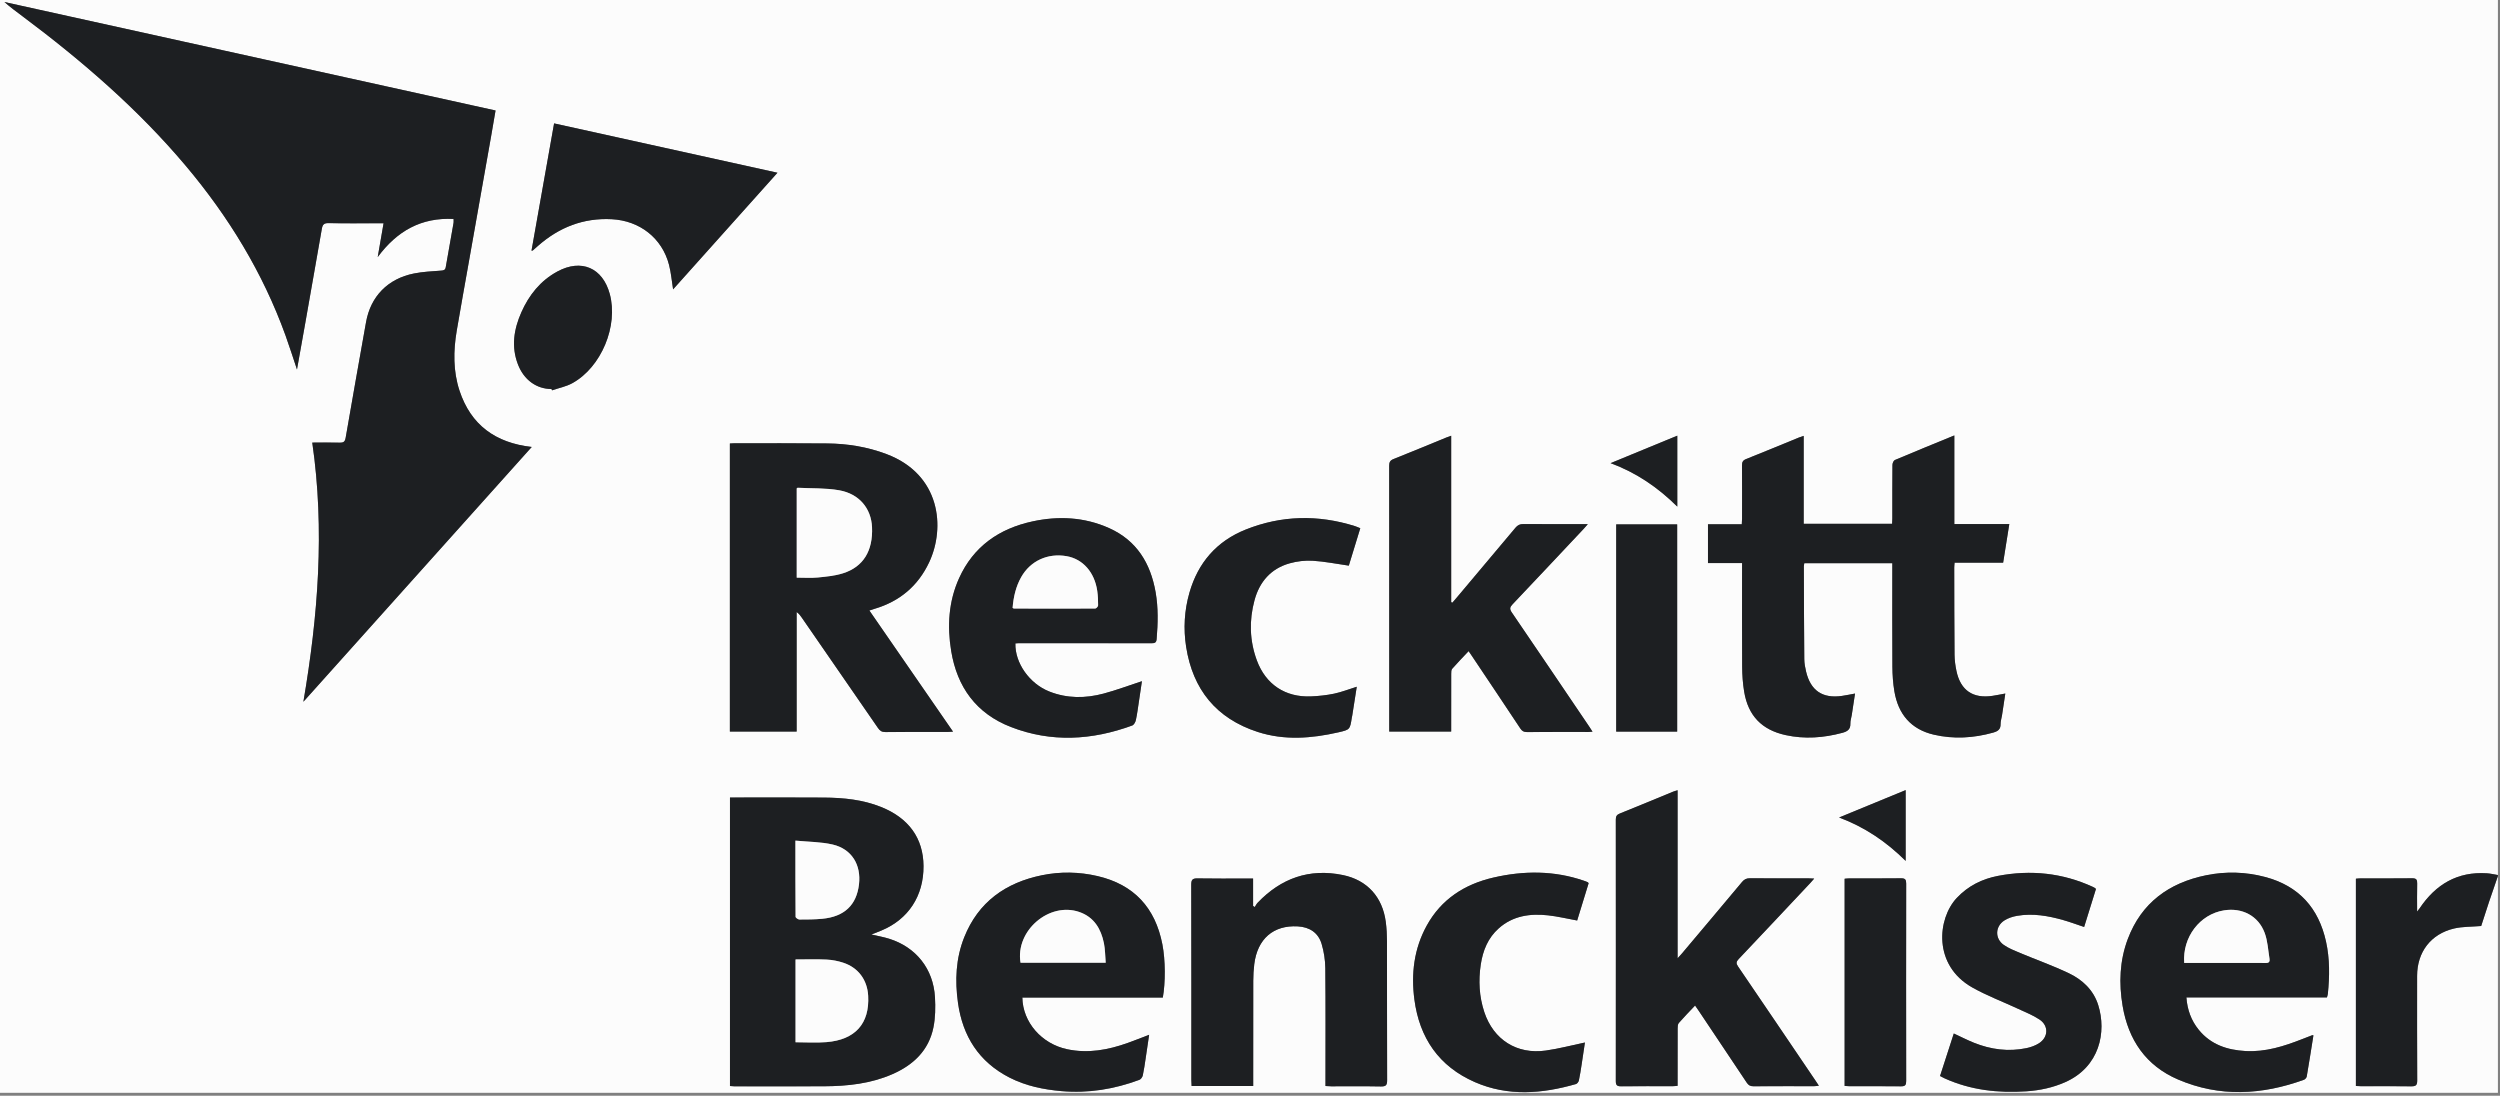 <?xml version="1.0" encoding="UTF-8"?> <svg xmlns="http://www.w3.org/2000/svg" width="235" height="103" viewBox="0 0 235 103" fill="none"><rect x="0" y="0" width="235" height="103" fill="#808080" stroke="none"/><g clip-path="url(#clip0_1524_17305)"><path d="M234.804 82.343V102.725C156.54 102.725 78.274 102.725 0 102.725V0H234.804V82.252C234.458 82.195 234.116 82.111 233.768 82.088C230.997 81.909 228.956 83.135 227.451 85.376C227.405 85.444 227.351 85.505 227.21 85.685C227.21 84.718 227.196 83.888 227.217 83.058C227.226 82.696 227.142 82.55 226.741 82.556C225.122 82.578 223.502 82.565 221.881 82.566C221.737 82.566 221.592 82.587 221.456 82.597V102.081C221.636 102.089 221.786 102.102 221.937 102.102C223.51 102.102 225.085 102.087 226.658 102.113C227.101 102.121 227.222 101.995 227.22 101.553C227.202 98.277 227.209 95.003 227.21 91.727C227.21 89.499 228.491 87.798 230.672 87.28C231.469 87.091 232.32 87.121 233.232 87.044C233.45 86.373 233.702 85.578 233.966 84.788C234.239 83.97 234.527 83.157 234.806 82.341L234.804 82.343ZM46.581 10.386C31.14 6.976 15.777 3.582 0.412 0.189C0.956 0.669 1.531 1.091 2.101 1.519C7.69 5.697 12.95 10.232 17.458 15.584C21.488 20.369 24.704 25.632 26.836 31.528C27.211 32.566 27.542 33.622 27.916 34.734C28.174 33.288 28.422 31.914 28.666 30.537C29.198 27.53 29.733 24.523 30.252 21.514C30.319 21.126 30.445 20.965 30.886 20.975C32.428 21.009 33.972 20.988 35.515 20.988H36.055C35.87 22.052 35.696 23.053 35.505 24.167C37.317 21.713 39.598 20.428 42.636 20.585C42.636 20.739 42.651 20.844 42.634 20.944C42.391 22.337 42.139 23.726 41.899 25.119C41.852 25.393 41.701 25.422 41.454 25.441C40.605 25.506 39.744 25.543 38.913 25.71C36.448 26.202 34.836 27.87 34.407 30.286C33.764 33.907 33.115 37.526 32.491 41.15C32.426 41.526 32.292 41.621 31.936 41.612C31.087 41.591 30.236 41.605 29.353 41.605C30.543 49.814 29.897 57.896 28.518 65.968C35.666 57.991 42.815 50.014 49.983 42.017C46.577 41.633 44.261 39.952 43.196 36.73C42.586 34.883 42.612 32.982 42.933 31.085C43.298 28.928 43.69 26.776 44.071 24.62C44.763 20.716 45.458 16.81 46.148 12.906C46.292 12.087 46.431 11.264 46.581 10.39V10.386ZM183.707 40.93C181.778 41.722 179.944 42.468 178.12 43.239C177.997 43.291 177.891 43.537 177.89 43.694C177.873 45.385 177.88 47.075 177.878 48.766C177.878 48.926 177.862 49.085 177.855 49.236H169.546V40.971C169.344 41.042 169.214 41.081 169.089 41.131C167.438 41.806 165.792 42.493 164.134 43.15C163.817 43.276 163.744 43.448 163.747 43.761C163.76 45.42 163.754 47.082 163.752 48.742C163.752 48.904 163.738 49.066 163.728 49.281H160.549V52.926H163.754C163.754 53.167 163.754 53.349 163.754 53.53C163.754 56.576 163.741 59.624 163.762 62.669C163.767 63.458 163.822 64.255 163.952 65.031C164.329 67.28 165.61 68.608 167.844 69.098C169.64 69.492 171.422 69.359 173.189 68.883C173.647 68.76 173.952 68.562 173.934 68.023C173.926 67.756 174.024 67.485 174.064 67.213C174.168 66.546 174.267 65.877 174.371 65.194C173.92 65.277 173.532 65.359 173.14 65.416C171.322 65.678 170.2 64.922 169.773 63.138C169.682 62.755 169.606 62.359 169.602 61.967C169.576 59.059 169.57 56.148 169.56 53.239C169.56 53.137 169.591 53.035 169.606 52.939H177.877C177.877 53.161 177.877 53.342 177.877 53.525C177.877 56.571 177.865 59.619 177.885 62.665C177.89 63.437 177.942 64.219 178.07 64.98C178.429 67.12 179.619 68.557 181.786 69.061C183.654 69.493 185.513 69.38 187.356 68.865C187.778 68.747 188.067 68.57 188.054 68.067C188.047 67.798 188.143 67.529 188.185 67.259C188.291 66.575 188.391 65.892 188.497 65.192C188.059 65.272 187.685 65.35 187.308 65.408C185.459 65.691 184.288 64.896 183.905 63.071C183.8 62.568 183.73 62.048 183.725 61.534C183.701 58.807 183.702 56.082 183.697 53.355C183.697 53.211 183.717 53.067 183.73 52.892H188.294C188.487 51.682 188.676 50.502 188.872 49.265H183.706V40.93H183.707ZM68.62 74.967V102.084C68.772 102.095 68.892 102.111 69.013 102.111C71.838 102.111 74.665 102.123 77.49 102.108C79.687 102.097 81.851 101.862 83.889 100.97C85.853 100.11 87.302 98.745 87.742 96.588C87.93 95.663 87.943 94.682 87.889 93.735C87.737 91.071 86.11 89.034 83.582 88.24C83.067 88.078 82.531 87.988 81.916 87.842C82.276 87.698 82.567 87.588 82.854 87.468C85.394 86.414 86.832 84.208 86.813 81.403C86.795 78.801 85.43 76.897 82.82 75.853C81.106 75.166 79.3 74.984 77.478 74.972C74.682 74.949 71.888 74.965 69.092 74.965C68.943 74.965 68.793 74.965 68.623 74.965L68.62 74.967ZM68.608 41.688V68.769H74.884V57.535C75.105 57.687 75.234 57.867 75.361 58.05C77.753 61.508 80.146 64.967 82.528 68.431C82.708 68.695 82.89 68.818 83.226 68.815C85.181 68.797 87.138 68.807 89.093 68.805C89.235 68.805 89.378 68.789 89.585 68.778C86.944 64.954 84.345 61.191 81.719 57.389C81.935 57.319 82.077 57.269 82.219 57.227C84.579 56.527 86.301 55.07 87.342 52.855C88.875 49.59 88.415 44.603 83.327 42.684C81.534 42.007 79.674 41.706 77.771 41.686C74.853 41.656 71.935 41.673 69.017 41.67C68.897 41.67 68.775 41.681 68.608 41.69V41.688ZM136.518 56.657L136.408 56.607V40.961C136.225 41.027 136.083 41.074 135.945 41.131C134.296 41.806 132.649 42.493 130.991 43.15C130.662 43.281 130.579 43.458 130.579 43.793C130.589 51.956 130.585 60.119 130.585 68.282C130.585 68.444 130.585 68.608 130.585 68.768H136.408C136.408 66.932 136.406 65.136 136.411 63.34C136.411 63.18 136.411 62.972 136.502 62.867C136.989 62.312 137.507 61.781 138.046 61.207C138.176 61.397 138.27 61.533 138.361 61.669C139.878 63.936 141.398 66.2 142.904 68.473C143.065 68.716 143.227 68.817 143.528 68.815C145.452 68.8 147.378 68.808 149.302 68.807C149.414 68.807 149.526 68.792 149.693 68.781C149.569 68.588 149.483 68.449 149.391 68.313C146.965 64.729 144.544 61.144 142.105 57.57C141.888 57.251 141.915 57.08 142.174 56.808C144.422 54.442 146.653 52.06 148.889 49.683C148.996 49.569 149.094 49.449 149.25 49.27C147.16 49.27 145.176 49.278 143.19 49.261C142.867 49.26 142.659 49.359 142.455 49.603C140.617 51.804 138.767 53.993 136.921 56.186C136.788 56.344 136.65 56.5 136.514 56.657H136.518ZM159.337 94.52C159.482 94.729 159.579 94.865 159.672 95.003C161.18 97.255 162.694 99.508 164.192 101.767C164.355 102.009 164.522 102.111 164.819 102.11C166.728 102.097 168.638 102.103 170.547 102.102C170.672 102.102 170.796 102.077 170.976 102.06C170.835 101.848 170.737 101.695 170.635 101.546C168.217 97.977 165.803 94.405 163.374 90.843C163.181 90.561 163.2 90.4 163.432 90.156C165.688 87.777 167.932 85.384 170.177 82.995C170.284 82.882 170.383 82.762 170.536 82.587C170.301 82.578 170.167 82.566 170.033 82.566C168.185 82.566 166.336 82.573 164.488 82.558C164.165 82.555 163.958 82.66 163.754 82.905C161.879 85.152 159.99 87.389 158.103 89.628C158.003 89.748 157.894 89.86 157.694 90.08V74.283C157.508 74.343 157.378 74.374 157.256 74.424C155.593 75.108 153.934 75.802 152.265 76.471C151.973 76.588 151.886 76.738 151.886 77.041C151.895 85.235 151.895 93.427 151.886 101.621C151.886 101.997 151.994 102.116 152.377 102.113C153.996 102.094 155.614 102.107 157.235 102.103C157.379 102.103 157.524 102.082 157.694 102.068C157.694 101.849 157.694 101.682 157.694 101.517C157.694 99.903 157.691 98.288 157.699 96.674C157.699 96.501 157.709 96.279 157.81 96.162C158.287 95.613 158.798 95.095 159.339 94.52H159.337ZM117.801 102.087V101.506C117.801 98.398 117.796 95.293 117.806 92.185C117.806 91.668 117.838 91.15 117.9 90.637C118.192 88.253 119.697 86.948 121.993 87.079C123.092 87.142 123.914 87.667 124.23 88.725C124.45 89.456 124.57 90.243 124.578 91.008C124.614 94.51 124.594 98.013 124.594 101.516C124.594 101.694 124.594 101.872 124.594 102.086C124.813 102.097 124.976 102.113 125.14 102.113C126.698 102.115 128.257 102.095 129.814 102.126C130.293 102.136 130.391 101.982 130.389 101.533C130.373 97.177 130.384 92.823 130.374 88.467C130.374 87.86 130.34 87.248 130.261 86.647C129.951 84.322 128.52 82.727 126.226 82.254C123.076 81.604 120.416 82.556 118.216 84.858C118.106 84.972 118.036 85.125 117.947 85.261L117.789 85.159V82.581C117.569 82.581 117.403 82.581 117.237 82.581C115.679 82.581 114.12 82.599 112.563 82.569C112.095 82.561 111.975 82.699 111.975 83.159C111.99 89.282 111.985 95.403 111.986 101.525C111.986 101.703 112.003 101.882 112.011 102.086H117.799L117.801 102.087ZM95.446 60.485C95.568 60.475 95.657 60.462 95.745 60.462C97.623 60.462 99.502 60.462 101.38 60.462C103.671 60.462 105.962 60.459 108.253 60.467C108.541 60.467 108.694 60.417 108.723 60.08C108.846 58.603 108.885 57.132 108.627 55.666C108.15 52.955 106.856 50.811 104.261 49.647C101.939 48.606 99.499 48.484 97.04 49.019C93.912 49.699 91.502 51.375 90.156 54.349C89.166 56.54 89.026 58.853 89.411 61.194C89.966 64.59 91.77 67.079 95.027 68.342C98.828 69.817 102.647 69.589 106.428 68.2C106.588 68.141 106.729 67.88 106.771 67.691C106.894 67.128 106.964 66.553 107.052 65.981C107.151 65.329 107.247 64.674 107.341 64.035C106.117 64.435 104.946 64.877 103.745 65.199C102.028 65.659 100.302 65.668 98.622 65C96.771 64.263 95.4 62.328 95.446 60.487V60.485ZM109.306 93.774C109.559 92.378 109.557 90.266 109.262 88.757C108.594 85.343 106.607 83.156 103.175 82.356C101.442 81.953 99.689 81.918 97.948 82.275C94.522 82.973 91.962 84.793 90.638 88.108C89.844 90.094 89.758 92.174 90.05 94.266C90.49 97.404 92.017 99.827 94.9 101.299C96.43 102.081 98.08 102.421 99.783 102.568C102.309 102.788 104.74 102.385 107.101 101.509C107.245 101.456 107.39 101.248 107.424 101.09C107.541 100.555 107.612 100.011 107.695 99.47C107.804 98.76 107.906 98.047 108.02 97.273C107.296 97.55 106.661 97.806 106.018 98.036C104.167 98.698 102.285 99.049 100.315 98.632C97.919 98.123 96.142 96.105 96.102 93.775H109.307L109.306 93.774ZM218.731 93.761C218.767 93.626 218.806 93.526 218.817 93.424C218.985 91.78 219.004 90.138 218.647 88.516C217.954 85.366 216.104 83.284 212.94 82.442C211.094 81.949 209.22 81.897 207.358 82.28C203.876 82.994 201.296 84.867 200.015 88.261C199.244 90.303 199.165 92.428 199.527 94.564C200.069 97.754 201.717 100.178 204.737 101.475C208.653 103.156 212.622 102.928 216.565 101.501C216.681 101.459 216.812 101.31 216.833 101.192C217.054 99.906 217.254 98.615 217.462 97.323C217.403 97.317 217.372 97.302 217.35 97.31C217.036 97.43 216.725 97.552 216.413 97.674C214.7 98.348 212.958 98.905 211.082 98.8C209.36 98.704 207.811 98.193 206.681 96.8C205.974 95.929 205.607 94.922 205.521 93.759H218.731V93.761ZM182.363 101.148C182.528 101.234 182.658 101.308 182.796 101.37C185.25 102.479 187.836 102.766 190.493 102.586C191.748 102.502 192.965 102.243 194.125 101.729C197.379 100.288 198.03 97.009 197.232 94.476C196.783 93.05 195.743 92.091 194.446 91.474C192.964 90.77 191.408 90.219 189.892 89.584C189.361 89.361 188.809 89.145 188.343 88.817C187.5 88.222 187.544 87.071 188.419 86.521C188.768 86.3 189.197 86.159 189.608 86.09C191.084 85.837 192.527 86.087 193.946 86.49C194.599 86.674 195.235 86.914 195.909 87.139C196.289 85.918 196.658 84.731 197.021 83.565C196.966 83.513 196.947 83.488 196.922 83.473C196.856 83.434 196.789 83.398 196.721 83.366C193.868 82.056 190.892 81.749 187.823 82.335C186.321 82.621 184.998 83.279 183.934 84.414C182.105 86.368 181.699 90.734 185.381 92.817C186.768 93.6 188.278 94.165 189.726 94.842C190.402 95.158 191.108 95.432 191.722 95.843C192.595 96.429 192.55 97.509 191.66 98.075C191.309 98.296 190.887 98.447 190.478 98.531C188.784 98.881 187.135 98.661 185.544 98.019C184.912 97.765 184.305 97.451 183.658 97.151C183.231 98.47 182.806 99.784 182.364 101.15L182.363 101.148ZM127.535 64.556C126.776 64.793 126.106 65.058 125.411 65.205C124.698 65.354 123.964 65.432 123.235 65.463C120.824 65.563 118.979 64.339 118.145 62.078C117.461 60.224 117.411 58.32 117.924 56.424C118.392 54.694 119.463 53.447 121.232 52.952C121.925 52.758 122.681 52.667 123.399 52.711C124.516 52.78 125.624 53.005 126.789 53.171C127.129 52.061 127.496 50.865 127.867 49.653C127.658 49.571 127.505 49.5 127.348 49.449C123.889 48.368 120.451 48.439 117.09 49.783C114.371 50.87 112.618 52.894 111.811 55.703C111.329 57.379 111.23 59.097 111.499 60.814C112.128 64.812 114.329 67.539 118.22 68.802C120.735 69.618 123.282 69.417 125.814 68.839C126.905 68.59 126.9 68.569 127.073 67.451C127.083 67.391 127.101 67.333 127.111 67.273C127.252 66.375 127.392 65.478 127.536 64.554L127.535 64.556ZM148.253 86.53C148.607 85.377 148.972 84.192 149.331 83.023C149.287 82.974 149.271 82.942 149.246 82.931C149.134 82.882 149.022 82.835 148.907 82.796C146.093 81.823 143.231 81.834 140.373 82.495C137.674 83.118 135.479 84.526 134.112 87.01C132.914 89.186 132.633 91.54 132.953 93.961C133.429 97.564 135.258 100.248 138.641 101.723C141.761 103.085 144.957 102.818 148.141 101.903C148.259 101.869 148.387 101.692 148.415 101.563C148.524 101.057 148.599 100.546 148.678 100.034C148.788 99.321 148.892 98.607 148.983 97.998C147.74 98.259 146.533 98.58 145.306 98.755C142.584 99.138 140.388 97.738 139.525 95.139C139.042 93.68 138.964 92.182 139.191 90.673C139.387 89.364 139.863 88.171 140.883 87.266C142.216 86.082 143.827 85.858 145.517 86.043C146.42 86.142 147.309 86.359 148.253 86.53ZM73.082 16.237C66.041 14.682 59.1 13.149 52.086 11.599C51.376 15.599 50.672 19.571 49.962 23.566C50.048 23.555 50.068 23.558 50.077 23.55C50.249 23.399 50.418 23.247 50.59 23.096C52.568 21.367 54.835 20.47 57.502 20.606C60.123 20.739 62.24 22.371 62.893 24.905C63.083 25.645 63.146 26.416 63.271 27.201C66.517 23.574 69.766 19.944 73.083 16.237H73.082ZM151.924 49.292V68.771H157.655V49.292H151.924ZM173.394 102.077C173.572 102.089 173.707 102.105 173.842 102.105C175.462 102.107 177.081 102.094 178.701 102.115C179.098 102.12 179.182 101.977 179.182 101.613C179.172 95.428 179.172 89.243 179.182 83.058C179.182 82.691 179.091 82.555 178.698 82.56C177.079 82.579 175.459 82.568 173.839 82.569C173.694 82.569 173.548 82.591 173.394 82.602V102.077ZM51.844 36.568L51.888 36.692C52.527 36.472 53.214 36.339 53.799 36.019C56.528 34.516 58.136 30.625 57.317 27.627C56.647 25.171 54.643 24.303 52.394 25.521C50.803 26.382 49.73 27.729 49.007 29.355C48.301 30.947 48.038 32.586 48.692 34.268C49.252 35.713 50.431 36.564 51.844 36.568ZM157.665 40.953C155.585 41.809 153.538 42.653 151.394 43.536C153.832 44.439 155.84 45.816 157.665 47.621V40.953ZM179.13 80.924V74.269C177.045 75.127 175.016 75.963 172.874 76.844C175.301 77.752 177.308 79.117 179.13 80.924Z" fill="#FCFCFC"></path><path d="M234.804 82.343C234.523 83.159 234.237 83.972 233.964 84.79C233.7 85.58 233.448 86.375 233.231 87.045C232.318 87.123 231.469 87.092 230.67 87.282C228.489 87.8 227.21 89.5 227.208 91.728C227.208 95.004 227.2 98.278 227.218 101.554C227.221 101.996 227.1 102.121 226.656 102.115C225.083 102.089 223.508 102.105 221.935 102.103C221.785 102.103 221.634 102.09 221.454 102.082V82.599C221.59 82.587 221.735 82.568 221.88 82.568C223.5 82.566 225.119 82.579 226.739 82.558C227.14 82.553 227.225 82.699 227.215 83.06C227.192 83.889 227.208 84.72 227.208 85.687C227.35 85.507 227.403 85.445 227.449 85.377C228.955 83.135 230.996 81.91 233.766 82.09C234.114 82.113 234.458 82.199 234.802 82.254V82.344L234.804 82.343Z" fill="#1D1F22"></path><path d="M46.582 10.386C46.431 11.261 46.293 12.082 46.148 12.903C45.456 16.807 44.763 20.713 44.072 24.617C43.69 26.771 43.299 28.924 42.933 31.081C42.612 32.979 42.587 34.879 43.196 36.726C44.261 39.949 46.577 41.63 49.983 42.013C42.815 50.013 35.667 57.99 28.518 65.965C29.897 57.894 30.541 49.81 29.353 41.602C30.236 41.602 31.087 41.587 31.936 41.609C32.29 41.618 32.427 41.521 32.492 41.147C33.115 37.523 33.764 33.904 34.407 30.283C34.836 27.869 36.448 26.199 38.913 25.707C39.744 25.54 40.605 25.503 41.454 25.438C41.701 25.419 41.852 25.389 41.899 25.116C42.139 23.723 42.391 22.332 42.635 20.941C42.652 20.841 42.636 20.735 42.636 20.582C39.598 20.425 37.319 21.71 35.505 24.164C35.698 23.049 35.872 22.05 36.056 20.985H35.515C33.972 20.985 32.428 21.006 30.886 20.972C30.446 20.962 30.319 21.124 30.253 21.511C29.733 24.52 29.199 27.527 28.666 30.534C28.423 31.91 28.174 33.285 27.916 34.731C27.543 33.619 27.211 32.565 26.836 31.525C24.704 25.631 21.488 20.368 17.458 15.581C12.951 10.232 7.692 5.697 2.103 1.519C1.531 1.091 0.957 0.669 0.413 0.189C15.777 3.582 31.141 6.976 46.582 10.386Z" fill="#1D1F22"></path><path d="M183.707 40.93V49.265H188.874C188.677 50.5 188.489 51.681 188.296 52.892H183.731C183.718 53.067 183.699 53.211 183.699 53.355C183.704 56.082 183.702 58.807 183.727 61.535C183.731 62.048 183.801 62.568 183.907 63.071C184.29 64.896 185.461 65.691 187.31 65.408C187.687 65.35 188.059 65.273 188.499 65.192C188.393 65.892 188.292 66.575 188.187 67.259C188.145 67.529 188.049 67.8 188.055 68.067C188.068 68.57 187.781 68.747 187.357 68.865C185.516 69.38 183.657 69.493 181.788 69.061C179.619 68.558 178.43 67.12 178.071 64.98C177.943 64.219 177.891 63.437 177.886 62.665C177.865 59.619 177.878 56.571 177.878 53.525C177.878 53.344 177.878 53.163 177.878 52.939H169.607C169.593 53.035 169.562 53.137 169.562 53.239C169.571 56.149 169.578 59.057 169.604 61.967C169.607 62.357 169.683 62.755 169.774 63.138C170.201 64.922 171.323 65.678 173.142 65.416C173.533 65.359 173.921 65.277 174.373 65.194C174.269 65.877 174.17 66.546 174.066 67.213C174.024 67.484 173.926 67.754 173.936 68.023C173.954 68.562 173.648 68.76 173.191 68.883C171.424 69.359 169.641 69.492 167.845 69.098C165.611 68.608 164.33 67.28 163.954 65.031C163.824 64.255 163.77 63.458 163.764 62.67C163.742 59.624 163.755 56.576 163.755 53.53C163.755 53.349 163.755 53.167 163.755 52.926H160.55V49.281H163.729C163.739 49.066 163.754 48.904 163.754 48.742C163.755 47.082 163.762 45.421 163.749 43.761C163.746 43.45 163.819 43.277 164.135 43.15C165.793 42.493 167.44 41.806 169.091 41.131C169.216 41.081 169.346 41.04 169.547 40.971V49.236H177.857C177.865 49.087 177.88 48.926 177.88 48.766C177.881 47.075 177.875 45.385 177.891 43.694C177.891 43.537 178 43.291 178.122 43.239C179.945 42.467 181.778 41.722 183.709 40.93H183.707Z" fill="#1D1F22"></path><path d="M68.62 74.966C68.792 74.966 68.939 74.966 69.089 74.966C71.885 74.966 74.679 74.95 77.475 74.973C79.298 74.988 81.102 75.167 82.817 75.854C85.426 76.898 86.792 78.803 86.809 81.405C86.829 84.21 85.39 86.414 82.851 87.469C82.564 87.589 82.273 87.699 81.912 87.843C82.528 87.987 83.064 88.08 83.578 88.242C86.106 89.034 87.733 91.072 87.886 93.736C87.939 94.683 87.928 95.665 87.738 96.589C87.297 98.748 85.85 100.111 83.885 100.971C81.847 101.864 79.683 102.098 77.486 102.11C74.661 102.124 71.834 102.115 69.009 102.113C68.889 102.113 68.769 102.097 68.616 102.085V74.968L68.62 74.966ZM74.78 97.975C75.783 97.975 76.733 98.039 77.671 97.964C80.389 97.749 81.749 96.219 81.609 93.615C81.529 92.122 80.688 90.967 79.271 90.499C78.771 90.334 78.233 90.227 77.707 90.203C76.739 90.156 75.769 90.19 74.78 90.19V97.977V97.975ZM74.768 79.02C74.768 81.522 74.763 83.849 74.784 86.177C74.784 86.268 75.017 86.435 75.14 86.435C75.858 86.435 76.577 86.435 77.29 86.365C79.371 86.167 80.516 85.079 80.745 83.126C80.961 81.292 80.06 79.807 78.28 79.389C77.17 79.128 75.994 79.138 74.768 79.018V79.02Z" fill="#1D1F22"></path><path d="M68.608 41.686C68.776 41.678 68.896 41.667 69.018 41.667C71.935 41.669 74.853 41.652 77.771 41.683C79.674 41.703 81.534 42.005 83.327 42.681C88.416 44.599 88.875 49.587 87.342 52.852C86.302 55.068 84.579 56.524 82.22 57.224C82.077 57.266 81.937 57.314 81.72 57.386C84.345 61.188 86.945 64.953 89.585 68.774C89.378 68.787 89.236 68.802 89.093 68.802C87.138 68.804 85.181 68.794 83.226 68.812C82.89 68.815 82.708 68.692 82.528 68.428C80.146 64.963 77.753 61.505 75.361 58.046C75.235 57.863 75.105 57.685 74.884 57.531V68.766H68.608V41.685V41.686ZM74.89 54.299C75.585 54.299 76.23 54.349 76.863 54.286C77.662 54.209 78.482 54.131 79.242 53.89C81.154 53.286 82.07 51.765 81.97 49.55C81.89 47.796 80.768 46.42 78.885 46.088C77.607 45.863 76.279 45.918 74.973 45.851C74.951 45.851 74.926 45.884 74.89 45.913V54.301V54.299Z" fill="#1D1F22"></path><path d="M136.519 56.655C136.655 56.498 136.793 56.343 136.926 56.184C138.772 53.992 140.622 51.802 142.46 49.602C142.664 49.357 142.874 49.257 143.195 49.26C145.179 49.275 147.165 49.268 149.255 49.268C149.099 49.446 149 49.568 148.894 49.681C146.658 52.058 144.427 54.44 142.179 56.806C141.92 57.078 141.891 57.248 142.11 57.569C144.549 61.142 146.97 64.728 149.396 68.311C149.488 68.447 149.574 68.588 149.698 68.779C149.532 68.791 149.42 68.805 149.307 68.805C147.382 68.805 145.457 68.799 143.533 68.813C143.234 68.815 143.07 68.715 142.909 68.472C141.403 66.198 139.883 63.934 138.366 61.667C138.274 61.529 138.18 61.395 138.051 61.206C137.512 61.779 136.994 62.31 136.507 62.865C136.415 62.971 136.416 63.178 136.416 63.338C136.41 65.134 136.413 66.932 136.413 68.766H130.59C130.59 68.604 130.59 68.442 130.59 68.281C130.59 60.117 130.592 51.955 130.584 43.791C130.584 43.456 130.665 43.28 130.996 43.149C132.654 42.491 134.299 41.804 135.95 41.129C136.088 41.073 136.229 41.026 136.413 40.959V56.605L136.523 56.655H136.519Z" fill="#1D1F22"></path><path d="M159.337 94.519C158.797 95.092 158.285 95.612 157.808 96.16C157.707 96.277 157.699 96.499 157.698 96.672C157.689 98.287 157.693 99.901 157.693 101.516C157.693 101.682 157.693 101.848 157.693 102.066C157.524 102.079 157.379 102.102 157.233 102.102C155.614 102.103 153.994 102.092 152.375 102.111C151.992 102.116 151.885 101.996 151.885 101.619C151.895 93.425 151.893 85.233 151.885 77.04C151.885 76.737 151.972 76.586 152.263 76.469C153.932 75.801 155.592 75.106 157.254 74.423C157.376 74.372 157.506 74.342 157.693 74.282V90.078C157.892 89.858 158.001 89.746 158.102 89.626C159.987 87.387 161.875 85.151 163.752 82.903C163.957 82.659 164.163 82.553 164.486 82.556C166.334 82.571 168.183 82.563 170.031 82.565C170.166 82.565 170.299 82.576 170.534 82.586C170.382 82.76 170.283 82.88 170.175 82.994C167.93 85.382 165.688 87.774 163.431 90.154C163.199 90.399 163.179 90.559 163.372 90.841C165.801 94.403 168.216 97.976 170.633 101.545C170.734 101.695 170.833 101.846 170.974 102.058C170.794 102.076 170.669 102.1 170.546 102.1C168.636 102.102 166.727 102.095 164.817 102.108C164.52 102.11 164.351 102.008 164.191 101.765C162.692 99.506 161.179 97.254 159.67 95.001C159.578 94.863 159.48 94.727 159.336 94.519H159.337Z" fill="#1D1F22"></path><path d="M117.801 102.085H112.012C112.003 101.881 111.988 101.703 111.988 101.525C111.988 95.403 111.991 89.281 111.977 83.159C111.977 82.699 112.095 82.56 112.564 82.569C114.121 82.599 115.68 82.581 117.239 82.581C117.404 82.581 117.57 82.581 117.791 82.581V85.159L117.948 85.261C118.038 85.126 118.108 84.972 118.218 84.858C120.418 82.556 123.079 81.604 126.228 82.254C128.523 82.726 129.954 84.322 130.262 86.647C130.342 87.248 130.374 87.86 130.376 88.467C130.386 92.823 130.376 97.177 130.391 101.533C130.392 101.982 130.295 102.136 129.816 102.126C128.259 102.095 126.7 102.115 125.141 102.113C124.977 102.113 124.815 102.097 124.596 102.085C124.596 101.872 124.596 101.694 124.596 101.515C124.596 98.013 124.615 94.51 124.58 91.008C124.571 90.243 124.451 89.456 124.232 88.724C123.914 87.667 123.092 87.142 121.995 87.079C119.7 86.948 118.195 88.255 117.901 90.637C117.838 91.148 117.809 91.668 117.807 92.185C117.799 95.292 117.802 98.398 117.802 101.506V102.087L117.801 102.085Z" fill="#1D1F22"></path><path d="M95.446 60.482C95.401 62.323 96.771 64.258 98.622 64.995C100.304 65.665 102.03 65.654 103.745 65.194C104.948 64.872 106.117 64.431 107.341 64.03C107.247 64.669 107.151 65.322 107.052 65.976C106.965 66.548 106.895 67.123 106.771 67.686C106.731 67.876 106.588 68.136 106.429 68.195C102.649 69.584 98.828 69.812 95.027 68.337C91.769 67.073 89.966 64.585 89.411 61.189C89.028 58.848 89.166 56.535 90.156 54.345C91.502 51.37 93.913 49.692 97.041 49.014C99.497 48.479 101.939 48.601 104.261 49.642C106.856 50.806 108.15 52.949 108.627 55.661C108.885 57.128 108.846 58.6 108.723 60.075C108.695 60.412 108.541 60.464 108.254 60.462C105.963 60.454 103.672 60.458 101.381 60.458C99.502 60.458 97.624 60.458 95.745 60.458C95.656 60.458 95.566 60.471 95.446 60.48V60.482ZM95.183 57.143C95.25 57.175 95.277 57.199 95.303 57.199C97.853 57.206 100.402 57.212 102.949 57.199C103.045 57.199 103.22 57.007 103.22 56.903C103.222 56.448 103.204 55.99 103.139 55.54C102.884 53.783 101.783 52.545 100.264 52.278C98.492 51.966 96.851 52.715 95.987 54.251C95.487 55.14 95.264 56.113 95.182 57.141L95.183 57.143Z" fill="#1D1F22"></path><path d="M109.306 93.77H96.1C96.141 96.101 97.917 98.118 100.314 98.627C102.283 99.045 104.165 98.693 106.016 98.031C106.661 97.801 107.296 97.545 108.018 97.268C107.905 98.042 107.802 98.755 107.693 99.466C107.611 100.006 107.539 100.551 107.422 101.085C107.387 101.244 107.242 101.451 107.099 101.504C104.738 102.38 102.308 102.784 99.781 102.563C98.078 102.414 96.43 102.074 94.899 101.294C92.017 99.822 90.489 97.399 90.049 94.261C89.757 92.171 89.843 90.09 90.637 88.103C91.96 84.788 94.521 82.969 97.947 82.27C99.687 81.915 101.441 81.948 103.173 82.351C106.606 83.151 108.595 85.339 109.26 88.752C109.556 90.261 109.557 92.373 109.304 93.769L109.306 93.77ZM103.938 90.493C103.883 89.842 103.889 89.243 103.772 88.669C103.498 87.317 102.848 86.21 101.462 85.727C98.625 84.741 95.425 87.496 95.932 90.493H103.938Z" fill="#1D1F22"></path><path d="M218.732 93.757H205.521C205.607 94.92 205.974 95.927 206.681 96.799C207.811 98.191 209.36 98.703 211.082 98.798C212.958 98.902 214.7 98.347 216.413 97.673C216.725 97.55 217.036 97.428 217.35 97.309C217.372 97.3 217.402 97.313 217.462 97.322C217.256 98.614 217.056 99.903 216.833 101.19C216.814 101.307 216.681 101.457 216.566 101.499C212.62 102.926 208.653 103.154 204.737 101.473C201.715 100.176 200.067 97.752 199.527 94.562C199.165 92.426 199.244 90.302 200.015 88.26C201.298 84.866 203.877 82.992 207.358 82.278C209.22 81.896 211.094 81.948 212.94 82.44C216.104 83.284 217.954 85.366 218.647 88.514C219.004 90.138 218.985 91.779 218.818 93.422C218.808 93.524 218.767 93.625 218.732 93.759V93.757ZM205.313 90.516C207.905 90.516 210.467 90.512 213.029 90.519C213.326 90.519 213.367 90.331 213.334 90.13C213.203 89.311 213.164 88.453 212.878 87.688C212.277 86.08 210.754 85.3 209.051 85.575C206.786 85.942 205.141 88.087 205.313 90.516Z" fill="#1D1F22"></path><path d="M182.363 101.145C182.805 99.779 183.23 98.465 183.657 97.147C184.305 97.448 184.912 97.76 185.542 98.014C187.135 98.656 188.783 98.876 190.476 98.526C190.886 98.442 191.308 98.291 191.658 98.07C192.548 97.504 192.594 96.424 191.72 95.838C191.106 95.427 190.4 95.151 189.725 94.837C188.276 94.162 186.766 93.595 185.38 92.812C181.697 90.729 182.103 86.363 183.933 84.409C184.997 83.274 186.32 82.616 187.822 82.33C190.889 81.745 193.867 82.053 196.719 83.361C196.789 83.394 196.856 83.429 196.921 83.468C196.947 83.483 196.965 83.509 197.02 83.56C196.658 84.726 196.288 85.913 195.908 87.134C195.234 86.909 194.597 86.671 193.945 86.485C192.526 86.082 191.082 85.831 189.606 86.085C189.195 86.156 188.767 86.295 188.418 86.516C187.542 87.066 187.499 88.218 188.341 88.812C188.807 89.141 189.359 89.356 189.89 89.579C191.407 90.216 192.962 90.765 194.445 91.469C195.742 92.086 196.781 93.045 197.231 94.471C198.028 97.002 197.377 100.283 194.123 101.724C192.964 102.238 191.746 102.495 190.491 102.581C187.835 102.759 185.248 102.474 182.795 101.365C182.658 101.303 182.527 101.229 182.361 101.143L182.363 101.145Z" fill="#1D1F22"></path><path d="M127.535 64.553C127.39 65.476 127.251 66.373 127.109 67.272C127.1 67.332 127.082 67.39 127.072 67.45C126.898 68.567 126.903 68.588 125.812 68.838C123.281 69.416 120.733 69.616 118.218 68.8C114.328 67.537 112.126 64.81 111.498 60.812C111.228 59.096 111.327 57.377 111.809 55.702C112.616 52.89 114.37 50.868 117.088 49.781C120.449 48.437 123.888 48.366 127.346 49.448C127.505 49.498 127.656 49.569 127.866 49.652C127.494 50.863 127.129 52.058 126.788 53.169C125.622 53.002 124.515 52.777 123.398 52.709C122.682 52.665 121.923 52.756 121.23 52.95C119.462 53.446 118.39 54.691 117.923 56.422C117.409 58.318 117.46 60.223 118.143 62.077C118.978 64.337 120.821 65.562 123.234 65.461C123.963 65.43 124.697 65.353 125.409 65.204C126.104 65.058 126.775 64.792 127.533 64.554L127.535 64.553Z" fill="#1D1F22"></path><path d="M148.253 86.527C147.309 86.355 146.42 86.138 145.517 86.04C143.827 85.855 142.216 86.078 140.883 87.262C139.863 88.167 139.389 89.359 139.191 90.669C138.964 92.178 139.042 93.676 139.525 95.135C140.388 97.734 142.584 99.137 145.306 98.751C146.533 98.578 147.74 98.256 148.983 97.995C148.892 98.606 148.789 99.318 148.678 100.031C148.599 100.542 148.524 101.054 148.415 101.559C148.388 101.69 148.258 101.865 148.141 101.899C144.957 102.814 141.763 103.08 138.641 101.719C135.258 100.244 133.429 97.561 132.953 93.958C132.633 91.537 132.914 89.183 134.112 87.006C135.479 84.522 137.675 83.115 140.373 82.492C143.231 81.831 146.093 81.82 148.907 82.793C149.022 82.833 149.134 82.88 149.246 82.927C149.271 82.939 149.287 82.969 149.331 83.019C148.972 84.189 148.607 85.374 148.253 86.527Z" fill="#1D1F22"></path><path d="M73.082 16.237C69.764 19.944 66.515 23.574 63.27 27.201C63.145 26.418 63.081 25.645 62.891 24.905C62.239 22.372 60.121 20.739 57.501 20.606C54.835 20.47 52.566 21.367 50.589 23.096C50.417 23.247 50.248 23.399 50.076 23.55C50.066 23.558 50.047 23.555 49.96 23.566C50.67 19.571 51.375 15.597 52.084 11.599C59.1 13.149 66.041 14.682 73.08 16.237H73.082Z" fill="#1D1F22"></path><path d="M151.924 49.292H157.655V68.771H151.924V49.292Z" fill="#1D1F22"></path><path d="M173.394 102.076V82.6C173.548 82.589 173.692 82.568 173.838 82.568C175.459 82.566 177.078 82.578 178.698 82.558C179.091 82.553 179.182 82.689 179.182 83.057C179.172 89.241 179.172 95.427 179.182 101.611C179.182 101.976 179.098 102.118 178.701 102.113C177.083 102.094 175.462 102.105 173.842 102.104C173.707 102.104 173.574 102.087 173.394 102.076Z" fill="#1D1F22"></path><path d="M51.844 36.568C50.431 36.565 49.253 35.711 48.692 34.268C48.04 32.584 48.303 30.945 49.007 29.355C49.728 27.728 50.803 26.382 52.394 25.521C54.643 24.303 56.647 25.171 57.317 27.627C58.136 30.625 56.528 34.518 53.799 36.019C53.216 36.339 52.528 36.474 51.888 36.692L51.844 36.568Z" fill="#1D1F22"></path><path d="M157.665 40.953V47.621C155.842 45.816 153.833 44.439 151.395 43.535C153.538 42.653 155.585 41.809 157.665 40.953Z" fill="#1D1F22"></path><path d="M179.132 80.924C177.308 79.119 175.303 77.754 172.875 76.844C175.017 75.963 177.047 75.127 179.132 74.269V80.924Z" fill="#1D1F22"></path><path d="M74.78 97.974V90.187C75.77 90.187 76.741 90.153 77.707 90.2C78.233 90.226 78.771 90.331 79.271 90.496C80.688 90.966 81.529 92.12 81.609 93.612C81.749 96.216 80.39 97.746 77.671 97.961C76.733 98.036 75.783 97.972 74.78 97.972V97.974Z" fill="#FCFCFC"></path><path d="M74.769 79.018C75.995 79.138 77.17 79.128 78.281 79.389C80.06 79.807 80.961 81.292 80.746 83.126C80.515 85.079 79.372 86.168 77.29 86.365C76.578 86.433 75.857 86.435 75.141 86.435C75.017 86.435 74.787 86.268 74.785 86.177C74.766 83.849 74.769 81.522 74.769 79.02V79.018Z" fill="#FCFCFC"></path><path d="M74.892 54.299V45.911C74.929 45.884 74.953 45.85 74.974 45.85C76.28 45.918 77.608 45.861 78.886 46.086C80.768 46.418 81.891 47.796 81.971 49.548C82.072 51.763 81.156 53.284 79.243 53.888C78.483 54.128 77.665 54.205 76.864 54.285C76.231 54.346 75.587 54.298 74.892 54.298V54.299Z" fill="#FCFCFC"></path><path d="M95.185 57.144C95.267 56.116 95.49 55.143 95.99 54.254C96.854 52.719 98.494 51.969 100.267 52.282C101.786 52.549 102.887 53.786 103.142 55.543C103.207 55.993 103.225 56.451 103.223 56.906C103.223 57.01 103.048 57.203 102.952 57.203C100.403 57.216 97.854 57.208 95.306 57.203C95.279 57.203 95.253 57.178 95.186 57.146L95.185 57.144Z" fill="#FCFCFC"></path><path d="M103.936 90.494H95.93C95.423 87.497 98.623 84.744 101.46 85.729C102.847 86.211 103.498 87.319 103.77 88.671C103.887 89.244 103.881 89.844 103.936 90.494Z" fill="#FCFCFC"></path><path d="M205.314 90.515C205.142 88.085 206.786 85.941 209.051 85.575C210.755 85.298 212.278 86.08 212.878 87.688C213.164 88.452 213.201 89.312 213.335 90.13C213.367 90.331 213.326 90.52 213.029 90.519C210.467 90.512 207.905 90.515 205.314 90.515Z" fill="#FCFCFC"></path></g><defs><clipPath id="clip0_1524_17305"><rect width="234.804" height="102.727" fill="white"></rect></clipPath></defs></svg> 
